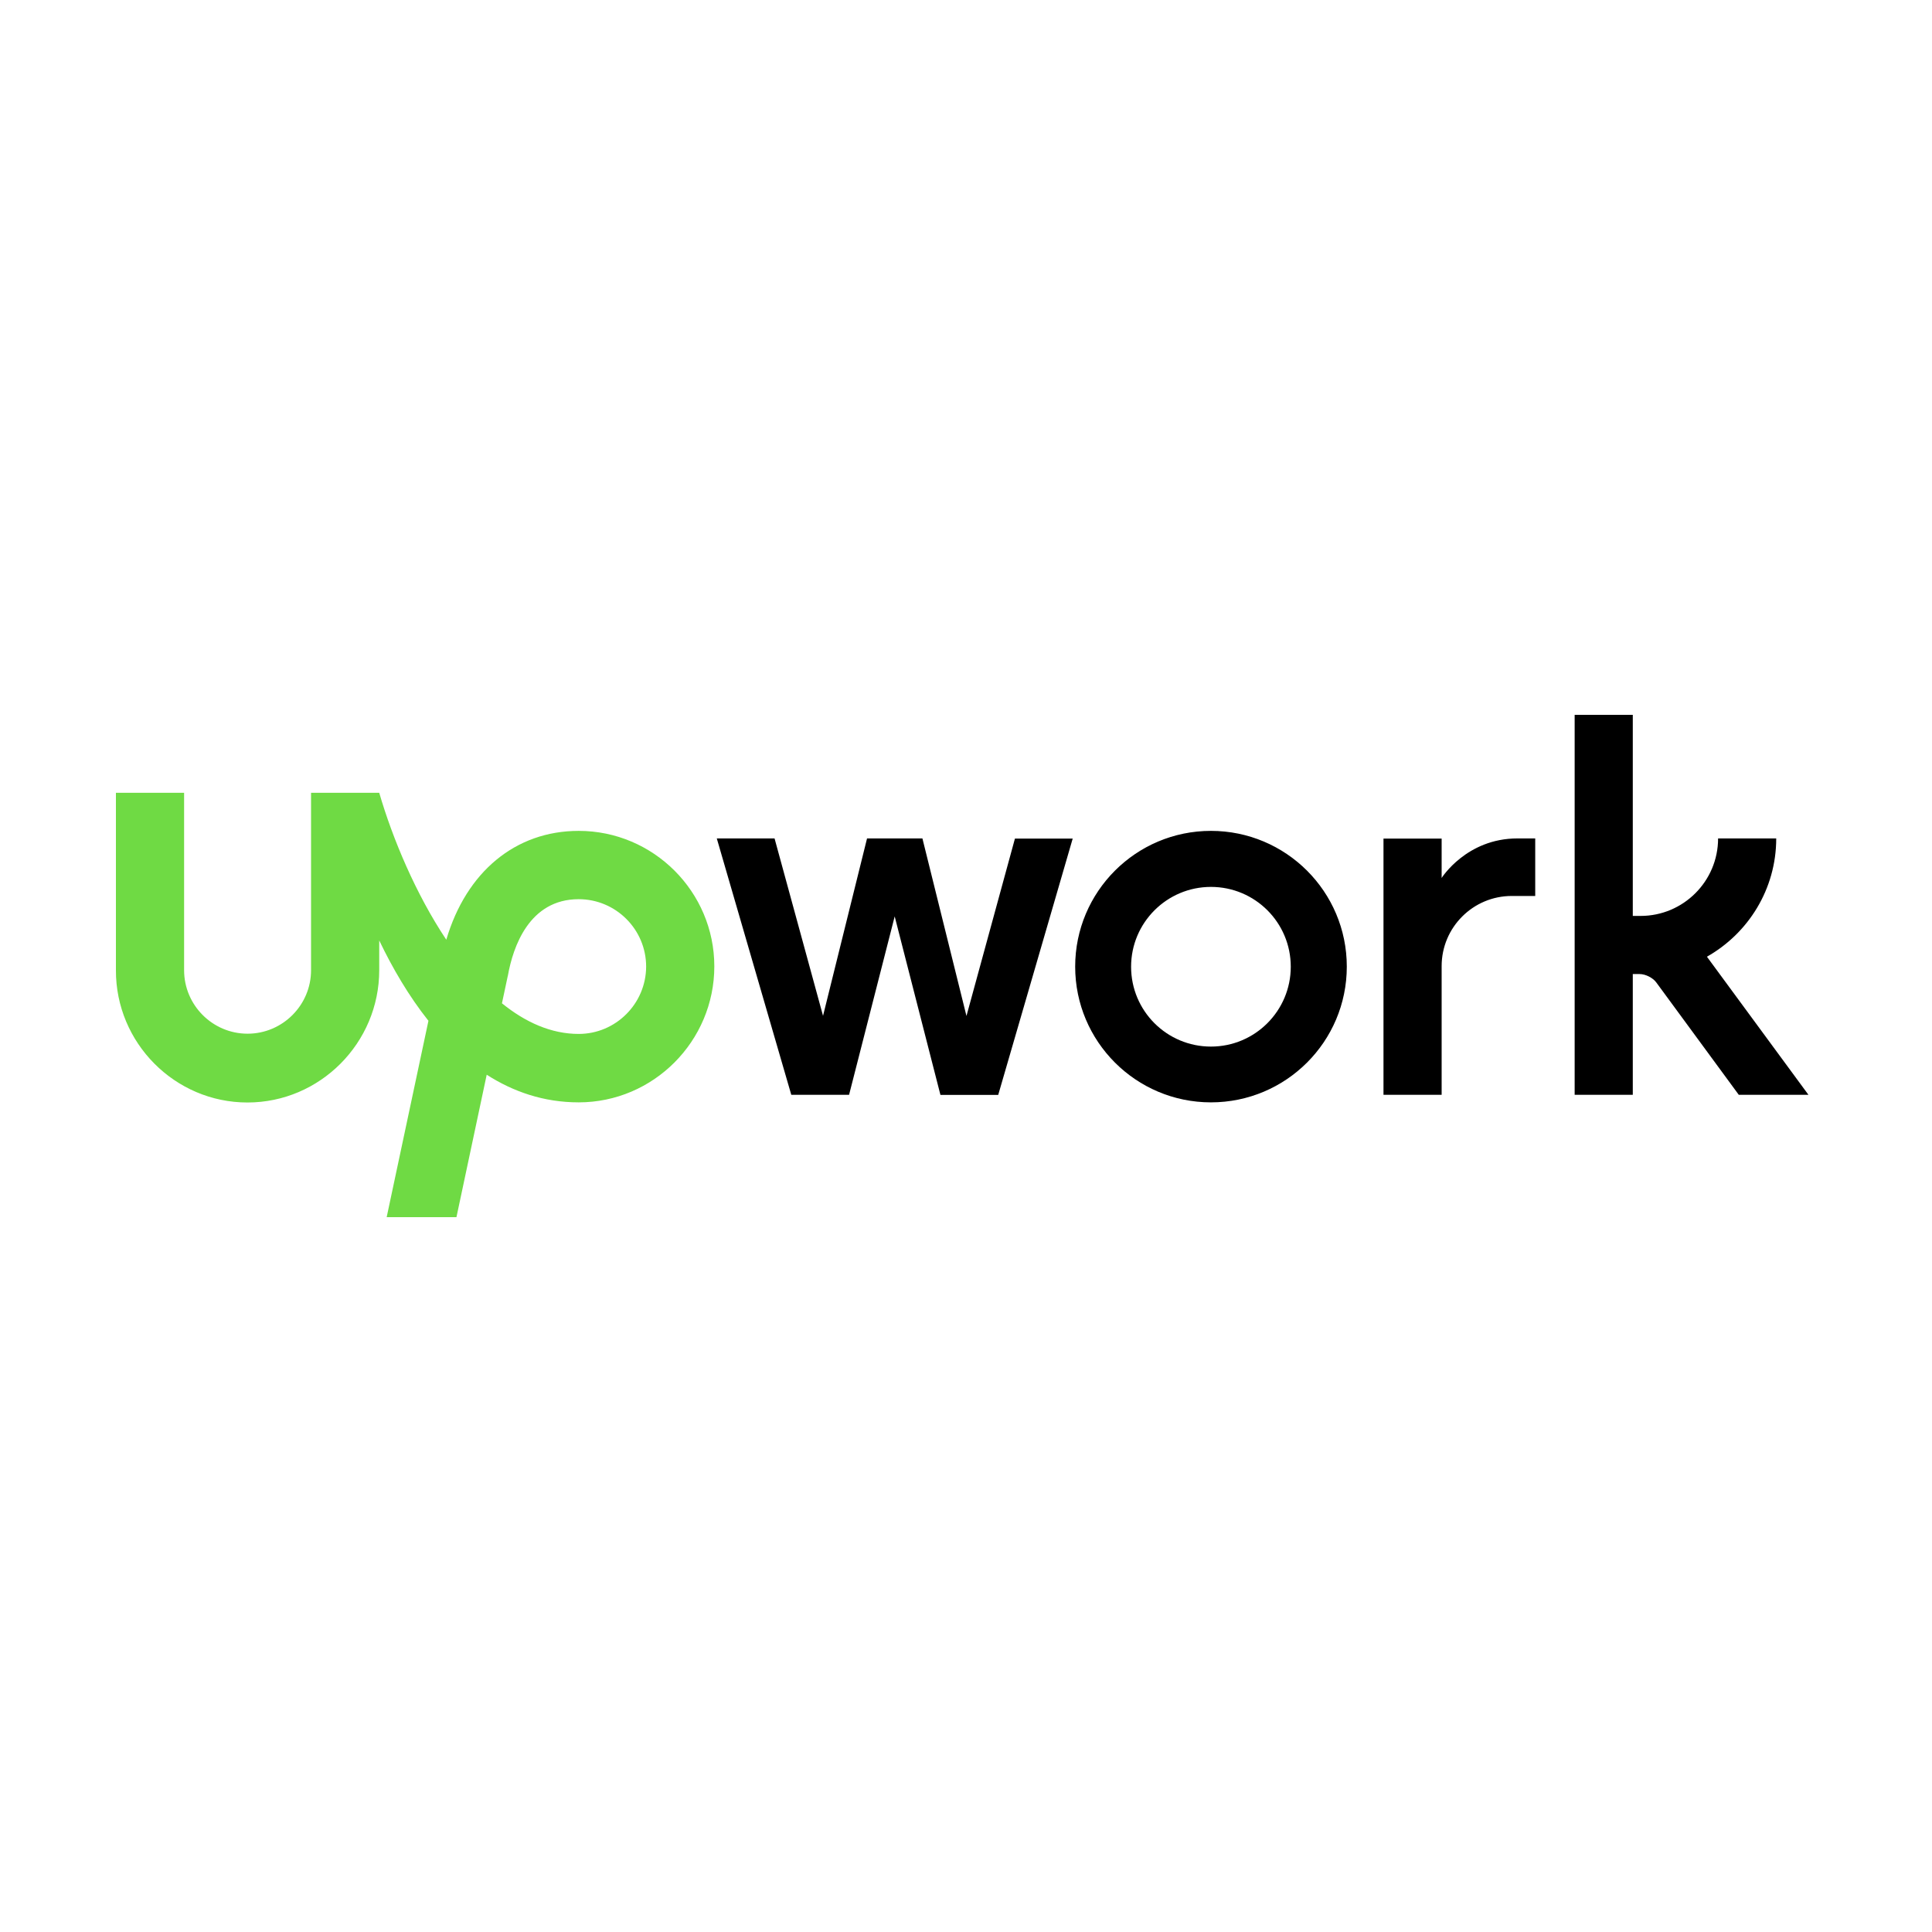 <svg width="100" height="100" viewBox="0 0 100 100" fill="none" xmlns="http://www.w3.org/2000/svg">
<path d="M29.953 53.516C28.529 53.516 27.194 52.913 25.981 51.931L26.276 50.545L26.289 50.494C26.552 49.018 27.387 46.542 29.953 46.542C31.878 46.542 33.444 48.107 33.444 50.032C33.437 51.951 31.872 53.516 29.953 53.516ZM29.953 43.006C26.674 43.006 24.133 45.136 23.1 48.64C21.522 46.272 20.328 43.429 19.629 41.036H16.1V50.218C16.1 52.028 14.624 53.504 12.814 53.504C11.005 53.504 9.529 52.028 9.529 50.218V41.036H6V50.218C5.987 53.978 9.048 57.065 12.808 57.065C16.568 57.065 19.629 53.978 19.629 50.218V48.678C20.315 50.109 21.156 51.553 22.176 52.836L20.014 63H23.626L25.192 55.627C26.565 56.507 28.144 57.058 29.953 57.058C33.822 57.058 36.973 53.889 36.973 50.019C36.973 46.157 33.822 43.006 29.953 43.006Z" fill="#6FDA44"/>
<path d="M47.746 43.404L50.024 52.586L52.533 43.404H55.523L51.667 56.673H48.677L46.309 47.433L43.948 56.667H40.957L37.101 43.397H40.091L42.6 52.579L44.878 43.397H47.746V43.404ZM62.678 43.006C58.795 43.006 55.651 46.156 55.651 50.032C55.651 53.914 58.802 57.058 62.678 57.058C66.56 57.058 69.71 53.914 69.71 50.032C69.71 46.15 66.56 43.006 62.678 43.006ZM62.678 54.171C60.393 54.171 58.545 52.323 58.545 50.038C58.545 47.754 60.4 45.906 62.678 45.906C64.962 45.906 66.81 47.754 66.81 50.038C66.81 52.316 64.962 54.171 62.678 54.171ZM78.251 46.375C76.242 46.375 74.619 48.004 74.619 50.006V56.667H71.609V43.404H74.619V45.444C74.619 45.444 75.902 43.397 78.539 43.397H79.463V46.375H78.251ZM88.35 49.519C90.487 48.312 91.937 46.022 91.937 43.397H88.928C88.928 45.611 87.131 47.408 84.917 47.408H84.513V37H81.504V56.667H84.513V50.417H84.873C85.168 50.417 85.553 50.61 85.726 50.847L89.999 56.667H93.605L88.35 49.519Z" fill="black"/>
</svg>
